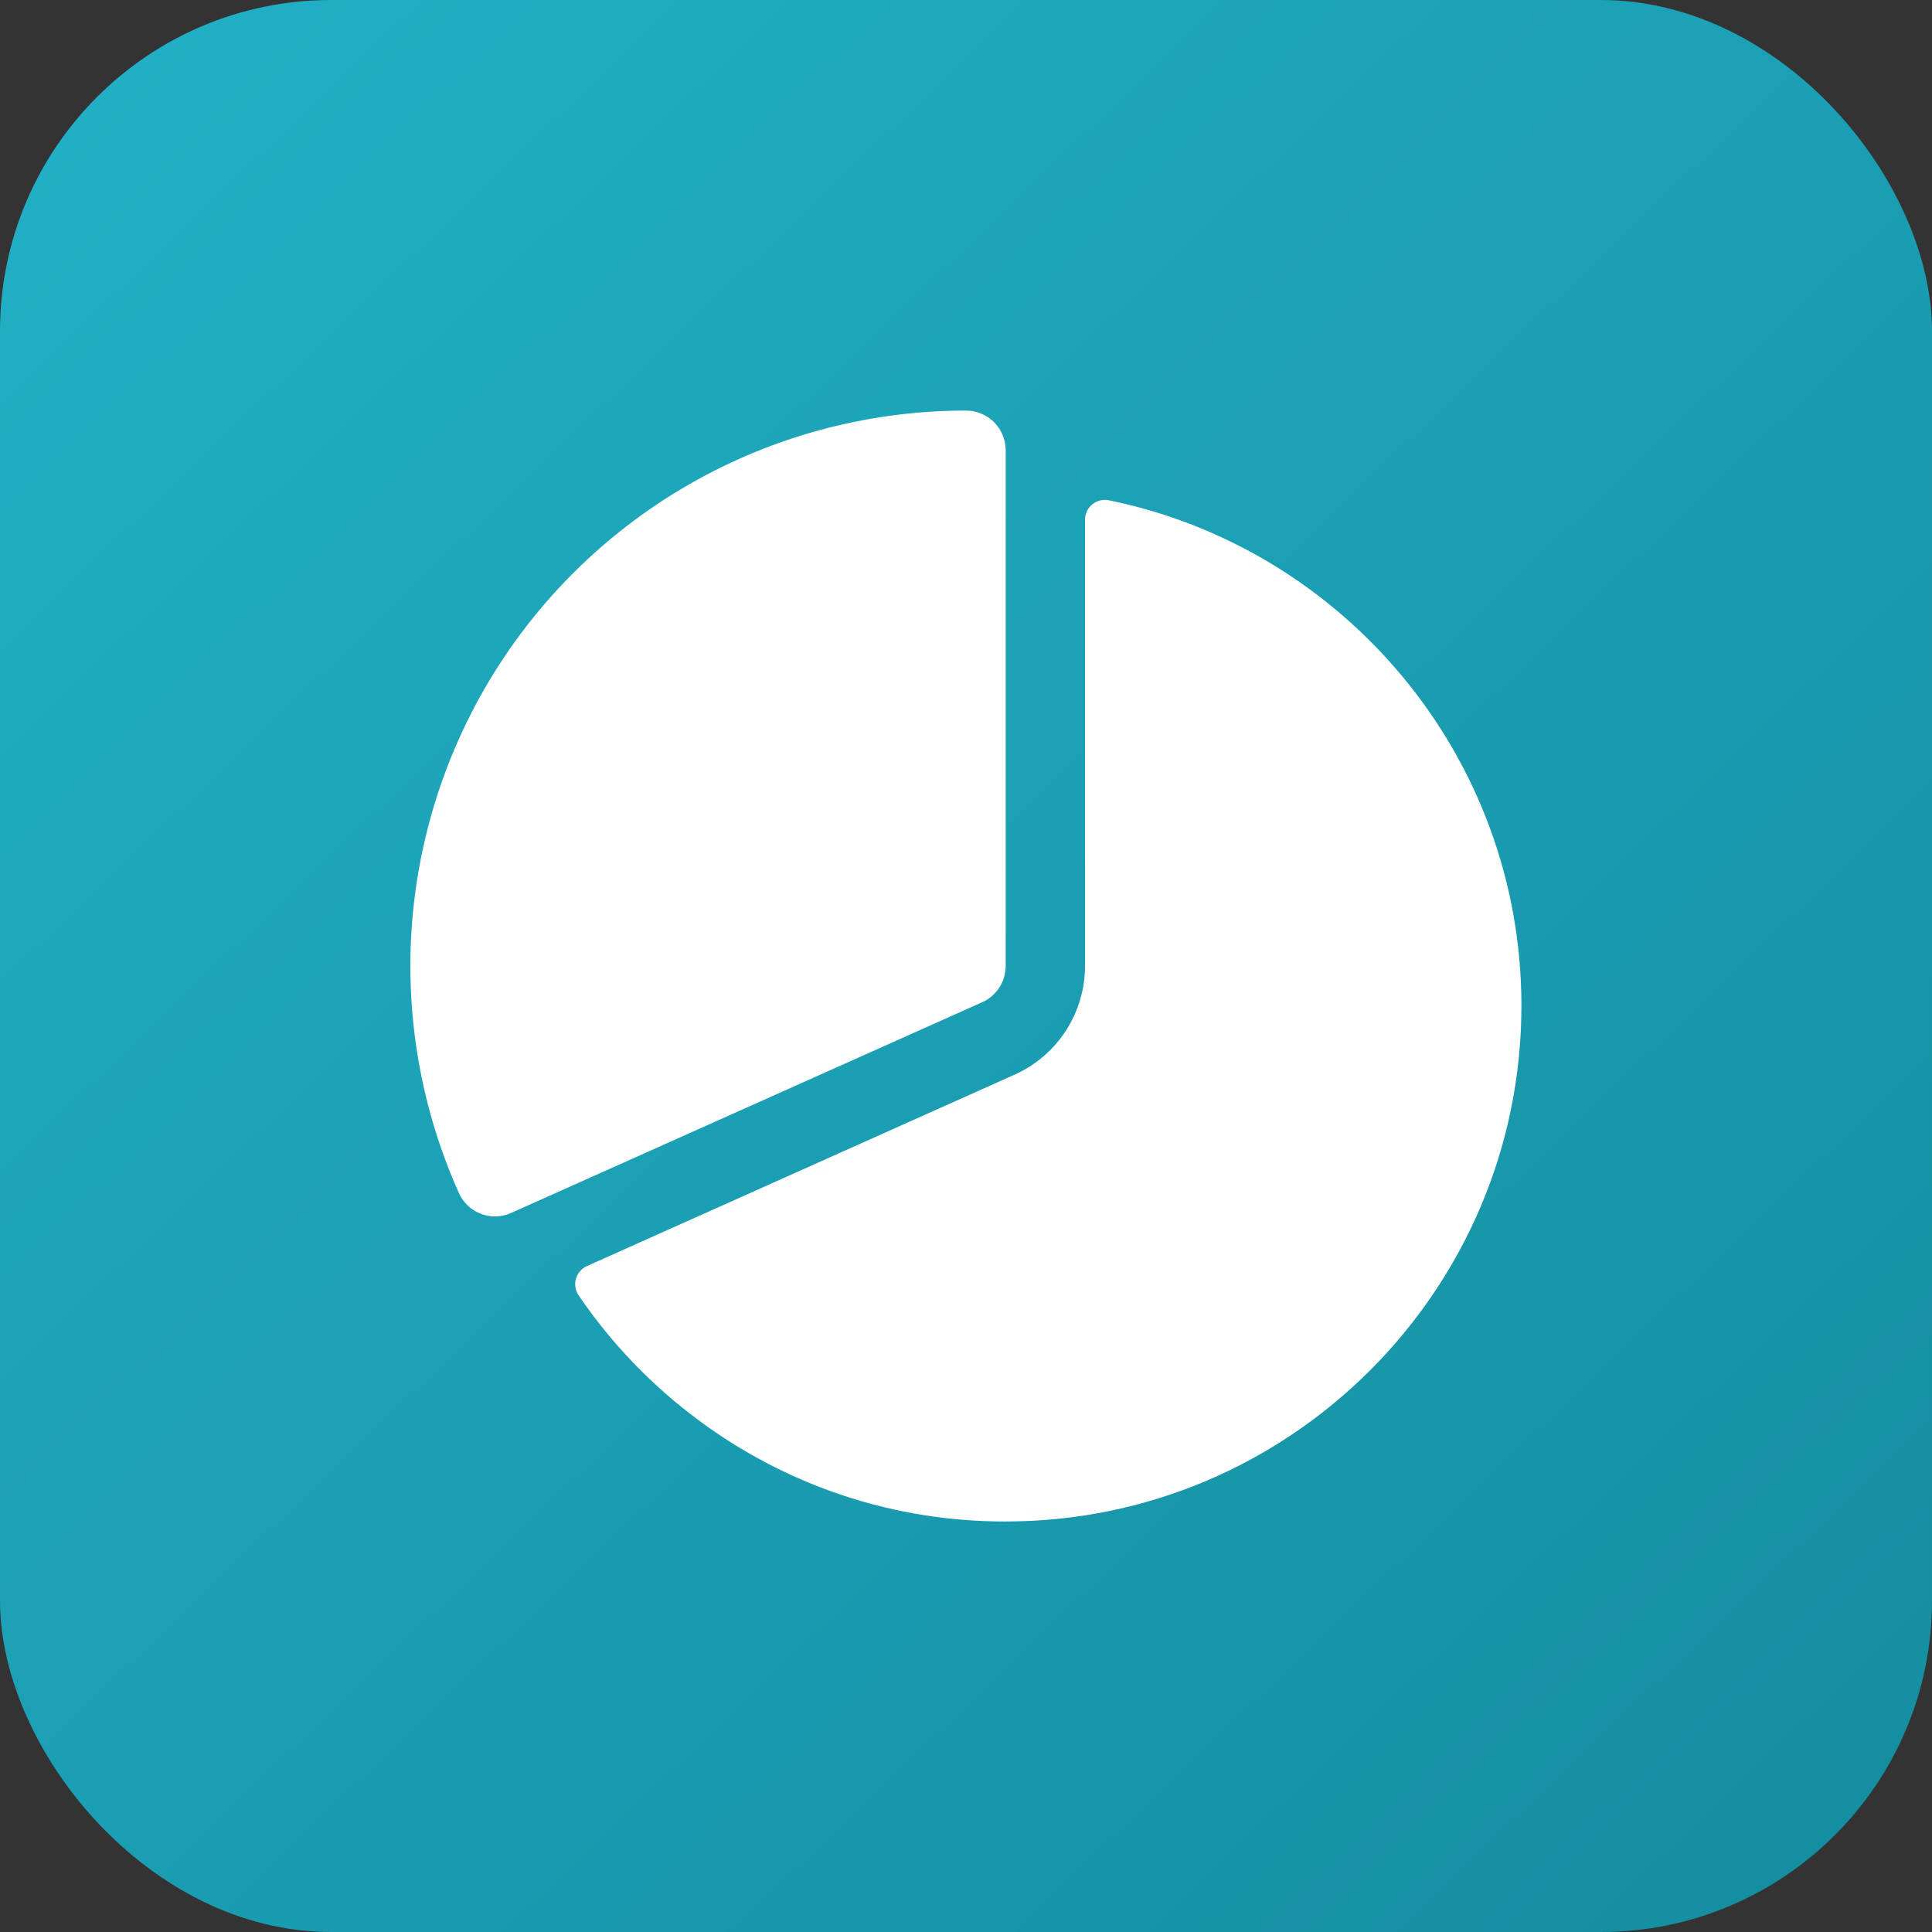 <?xml version="1.0" encoding="UTF-8"?> <svg xmlns="http://www.w3.org/2000/svg" width="35" height="35" viewBox="0 0 35 35" fill="none"><rect x="0" y="0" width="35" height="35" fill="#333333" stroke="none"/><rect width="35" height="35" rx="6" fill="url(#paint0_linear_536_1582)"></rect><path d="M8.969 22.037C8.831 22.037 8.695 21.997 8.578 21.922C8.462 21.846 8.37 21.739 8.313 21.612C7.627 20.08 7.335 18.4 7.464 16.726C7.594 15.051 8.14 13.436 9.053 12.027C9.966 10.618 11.218 9.46 12.693 8.658C14.168 7.857 15.821 7.437 17.5 7.438C17.691 7.438 17.874 7.513 18.008 7.648C18.143 7.783 18.219 7.966 18.219 8.156V17.5C18.219 17.639 18.179 17.775 18.103 17.891C18.028 18.008 17.92 18.1 17.794 18.156L9.263 21.972C9.171 22.015 9.071 22.037 8.969 22.037Z" fill="white"></path><path d="M20.087 9.063C20.035 9.052 19.981 9.053 19.93 9.066C19.878 9.079 19.83 9.103 19.788 9.137C19.747 9.17 19.714 9.212 19.691 9.26C19.668 9.308 19.656 9.361 19.656 9.414V17.5C19.656 17.916 19.535 18.323 19.309 18.673C19.083 19.022 18.76 19.298 18.381 19.468L10.633 22.936C10.585 22.957 10.542 22.989 10.508 23.029C10.473 23.068 10.448 23.115 10.434 23.166C10.419 23.216 10.416 23.269 10.425 23.321C10.433 23.373 10.453 23.423 10.482 23.466C11.075 24.338 11.811 25.104 12.659 25.731C14.266 26.926 16.216 27.569 18.219 27.563C23.371 27.563 27.562 23.371 27.562 18.219C27.562 13.706 24.347 9.931 20.087 9.063Z" fill="white"></path><defs><linearGradient id="paint0_linear_536_1582" x1="-0.372" y1="1.06303e-07" x2="32.394" y2="34.255" gradientUnits="userSpaceOnUse"><stop stop-color="#22B1C7"></stop><stop offset="1" stop-color="#158EA1"></stop></linearGradient></defs></svg> 